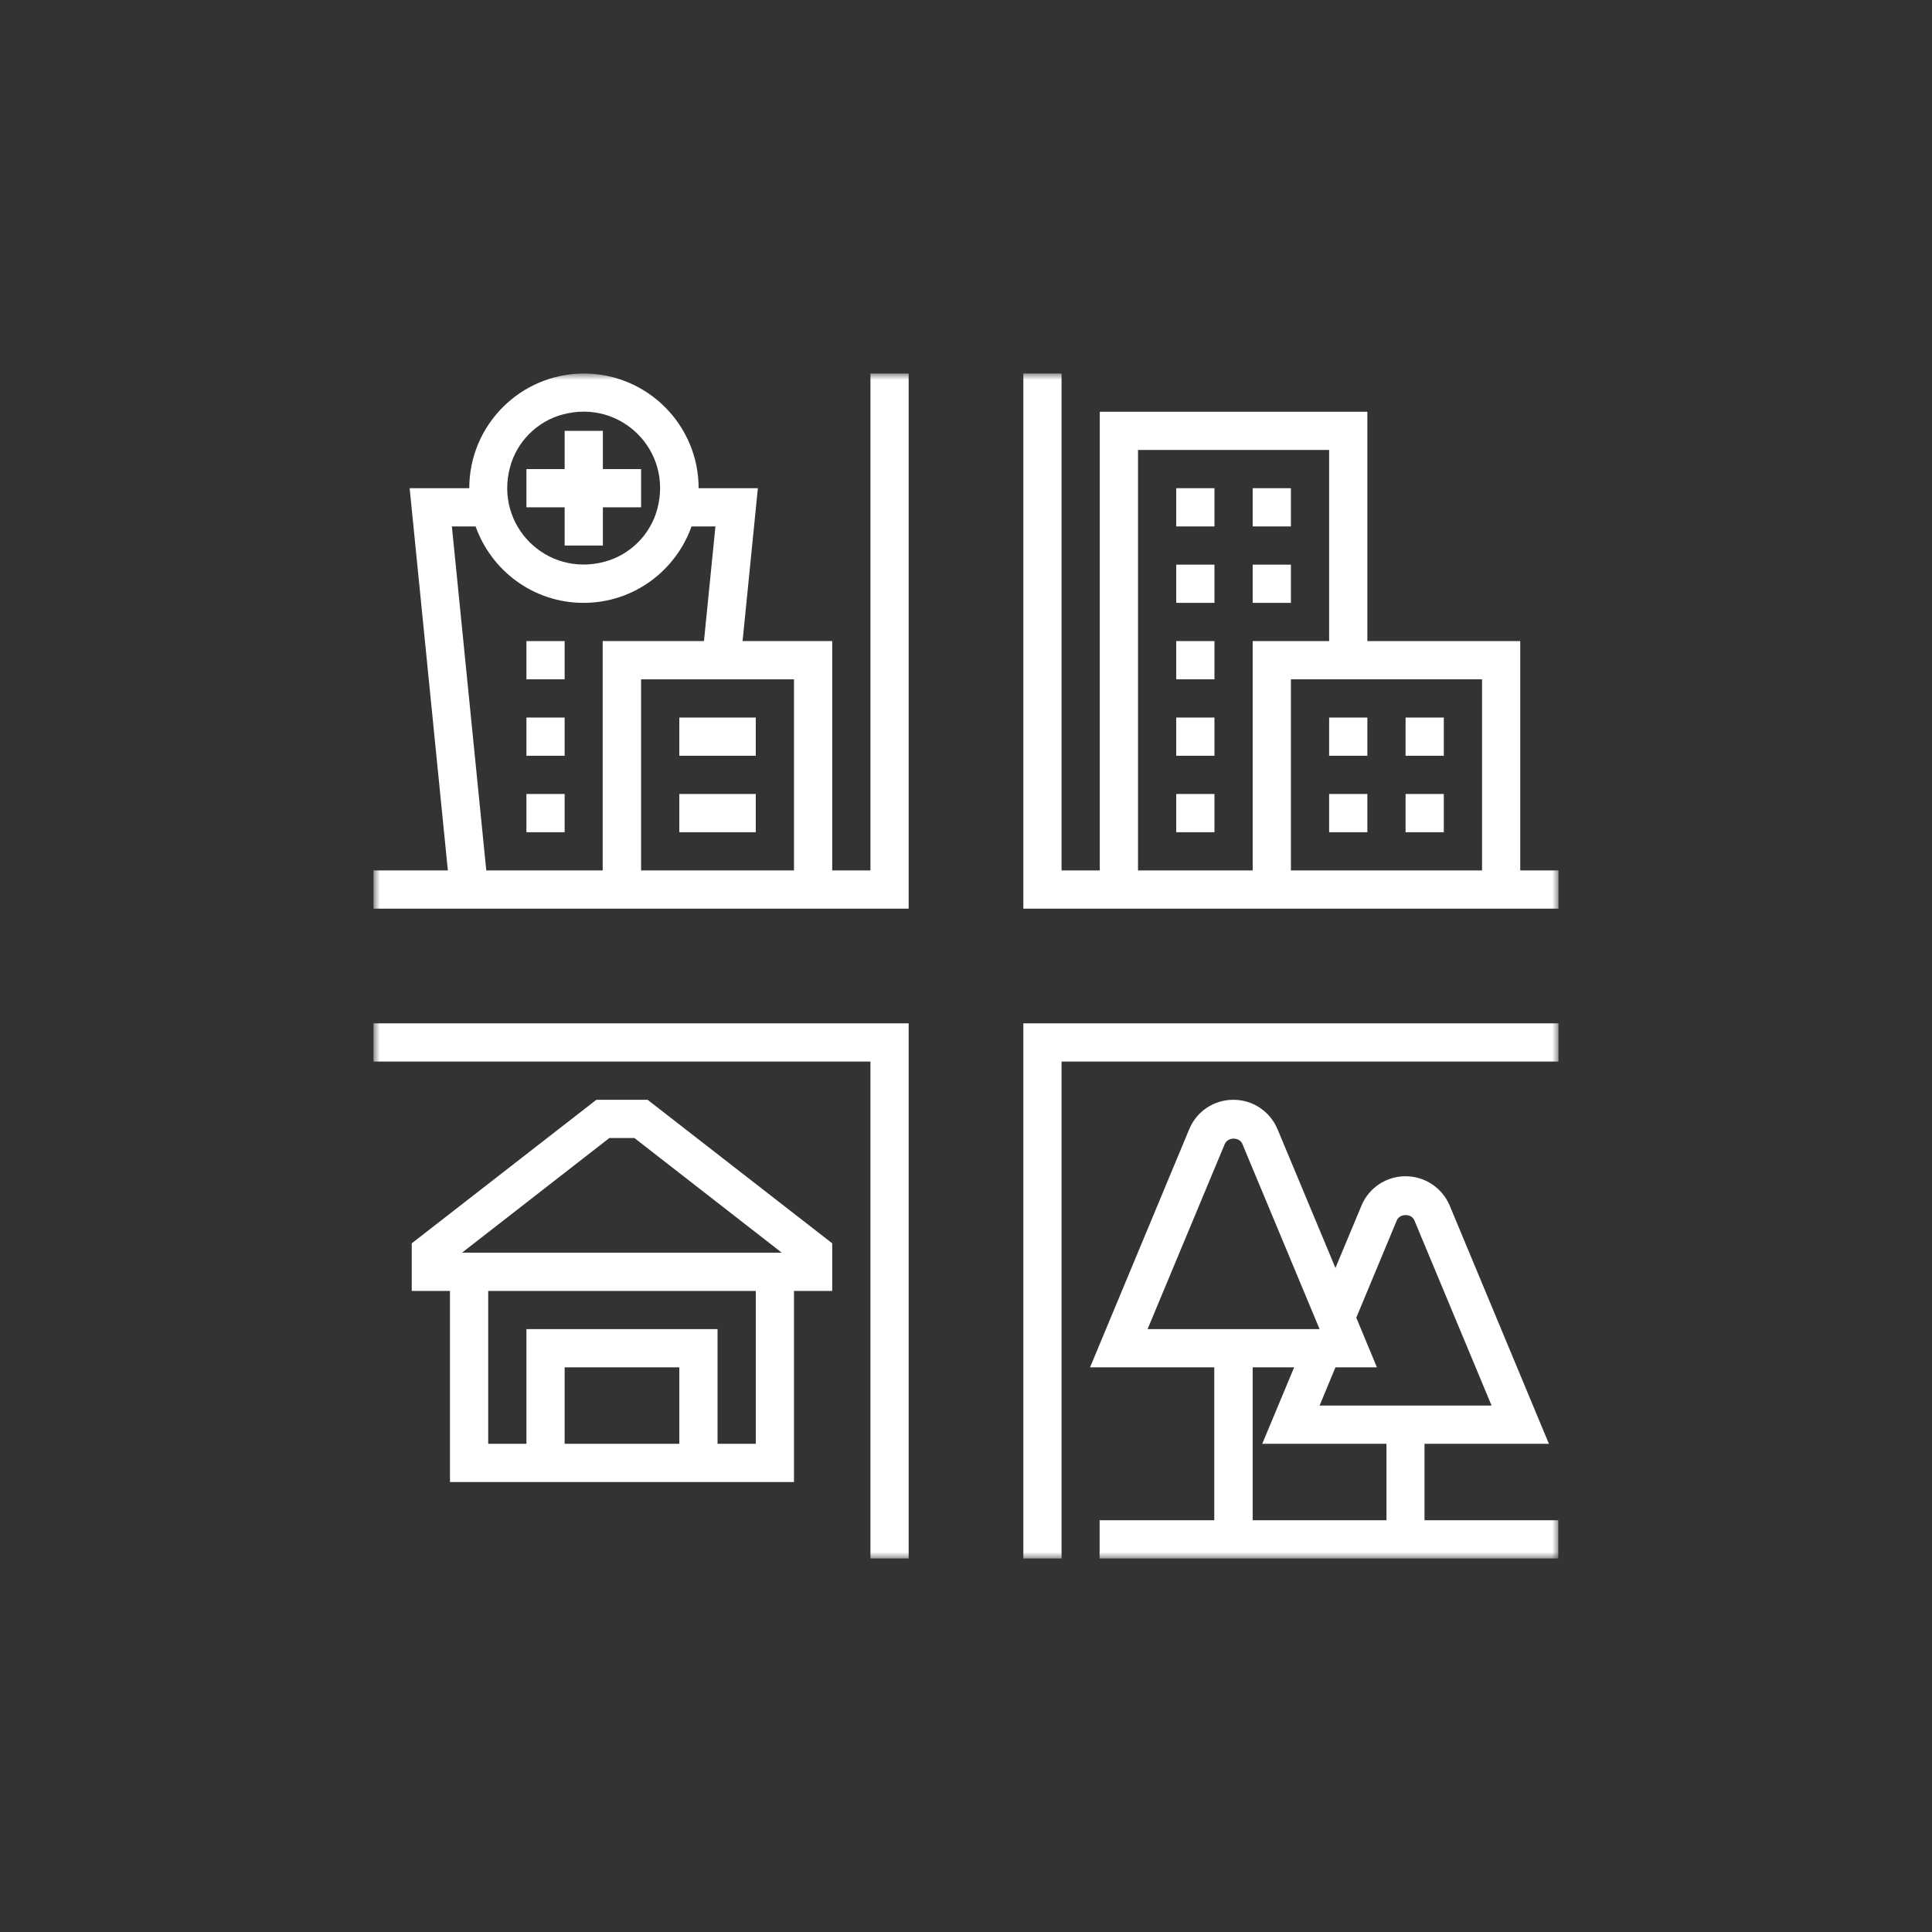 <?xml version="1.0" encoding="UTF-8"?>
<svg xmlns="http://www.w3.org/2000/svg" width="150" height="150" viewBox="0 0 150 150" fill="none">
  <rect x="0" y="0" width="150" height="150" fill="#333333" stroke="none"/>
  <mask id="mask0_1814_2" style="mask-type:luminance" maskUnits="userSpaceOnUse" x="29" y="29" width="92" height="92">
    <path d="M121 29H29V121H121V29Z" fill="white"></path>
  </mask>
  <g mask="url(#mask0_1814_2)">
    <path d="M79.452 121H82.419V82.419H121V79.452H79.452V121Z" fill="white"></path>
    <path d="M29 82.419H67.581V121H70.548V79.452H29V82.419Z" fill="white"></path>
    <path d="M67.581 67.581H64.613V49.774H57.654L58.841 37.903H54.241C54.241 32.992 50.249 29 45.337 29C40.426 29 36.434 32.992 36.434 37.903H31.805L34.772 67.581H29V70.548H70.548V29H67.581V67.581ZM61.645 67.581H49.774V52.742H61.645V67.581ZM43.705 32.175C48.216 30.974 52.237 34.995 51.035 39.506C50.516 41.494 48.913 43.097 46.925 43.616C42.414 44.818 38.393 40.797 39.595 36.286C40.114 34.297 41.717 32.695 43.705 32.175ZM35.084 40.871H36.924C38.156 44.328 41.435 46.806 45.308 46.806C49.181 46.806 52.46 44.328 53.692 40.871H55.546L54.656 49.774H46.792V67.581H37.755L35.084 40.871Z" fill="white"></path>
    <path d="M118.032 67.581V49.774H106.161V31.968H85.387V67.581H82.419V29H79.452V70.548H121V67.581H118.032ZM115.065 67.581H100.226V52.742H115.065V67.581ZM88.355 34.935H103.194V49.774H97.258V67.581H88.355V34.935Z" fill="white"></path>
    <path d="M46.302 85.387L31.968 96.531V100.226H34.935V115.065H61.645V100.226H64.613V96.531L50.279 85.387H46.287H46.302ZM52.742 112.097H43.839V106.161H52.742V112.097ZM58.678 112.097H55.71V103.194H40.871V112.097H37.903V100.226H58.678V112.097ZM35.87 97.258L47.311 88.355H49.255L60.696 97.258H35.87Z" fill="white"></path>
    <path d="M43.839 42.355H46.806V39.387H49.774V36.419H46.806V33.452H43.839V36.419H40.871V39.387H43.839V42.355Z" fill="white"></path>
    <path d="M58.677 55.71H52.742V58.677H58.677V55.71Z" fill="white"></path>
    <path d="M58.677 61.645H52.742V64.613H58.677V61.645Z" fill="white"></path>
    <path d="M43.839 49.774H40.871V52.742H43.839V49.774Z" fill="white"></path>
    <path d="M43.839 55.71H40.871V58.677H43.839V55.71Z" fill="white"></path>
    <path d="M43.839 61.645H40.871V64.613H43.839V61.645Z" fill="white"></path>
    <path d="M110.613 112.097H120.258L112.557 93.608C111.978 92.228 110.628 91.323 109.129 91.323C107.631 91.323 106.28 92.213 105.702 93.608L103.684 98.445L99.187 87.672C98.609 86.292 97.273 85.387 95.76 85.387C94.246 85.387 92.911 86.277 92.332 87.672L84.631 106.161H94.276V118.032H85.373V121H120.985V118.032H110.598V112.097H110.613ZM108.447 94.75C108.684 94.201 109.589 94.201 109.812 94.75L115.807 109.129H102.452L103.684 106.161H106.904L105.301 102.303L108.447 94.75ZM95.092 88.815C95.329 88.266 96.234 88.266 96.457 88.815L102.452 103.194H89.097L95.092 88.815ZM97.258 106.161H100.478L98 112.097H107.645V118.032H97.258V106.161Z" fill="white"></path>
    <path d="M106.161 55.71H103.194V58.677H106.161V55.71Z" fill="white"></path>
    <path d="M106.161 61.645H103.194V64.613H106.161V61.645Z" fill="white"></path>
    <path d="M112.097 55.71H109.129V58.677H112.097V55.71Z" fill="white"></path>
    <path d="M112.097 61.645H109.129V64.613H112.097V61.645Z" fill="white"></path>
    <path d="M100.226 37.903H97.258V40.871H100.226V37.903Z" fill="white"></path>
    <path d="M94.29 37.903H91.323V40.871H94.29V37.903Z" fill="white"></path>
    <path d="M94.29 43.839H91.323V46.806H94.29V43.839Z" fill="white"></path>
    <path d="M100.226 43.839H97.258V46.806H100.226V43.839Z" fill="white"></path>
    <path d="M94.29 61.645H91.323V64.613H94.29V61.645Z" fill="white"></path>
    <path d="M94.29 55.71H91.323V58.677H94.29V55.71Z" fill="white"></path>
    <path d="M94.29 49.774H91.323V52.742H94.29V49.774Z" fill="white"></path>
  </g>
</svg>
